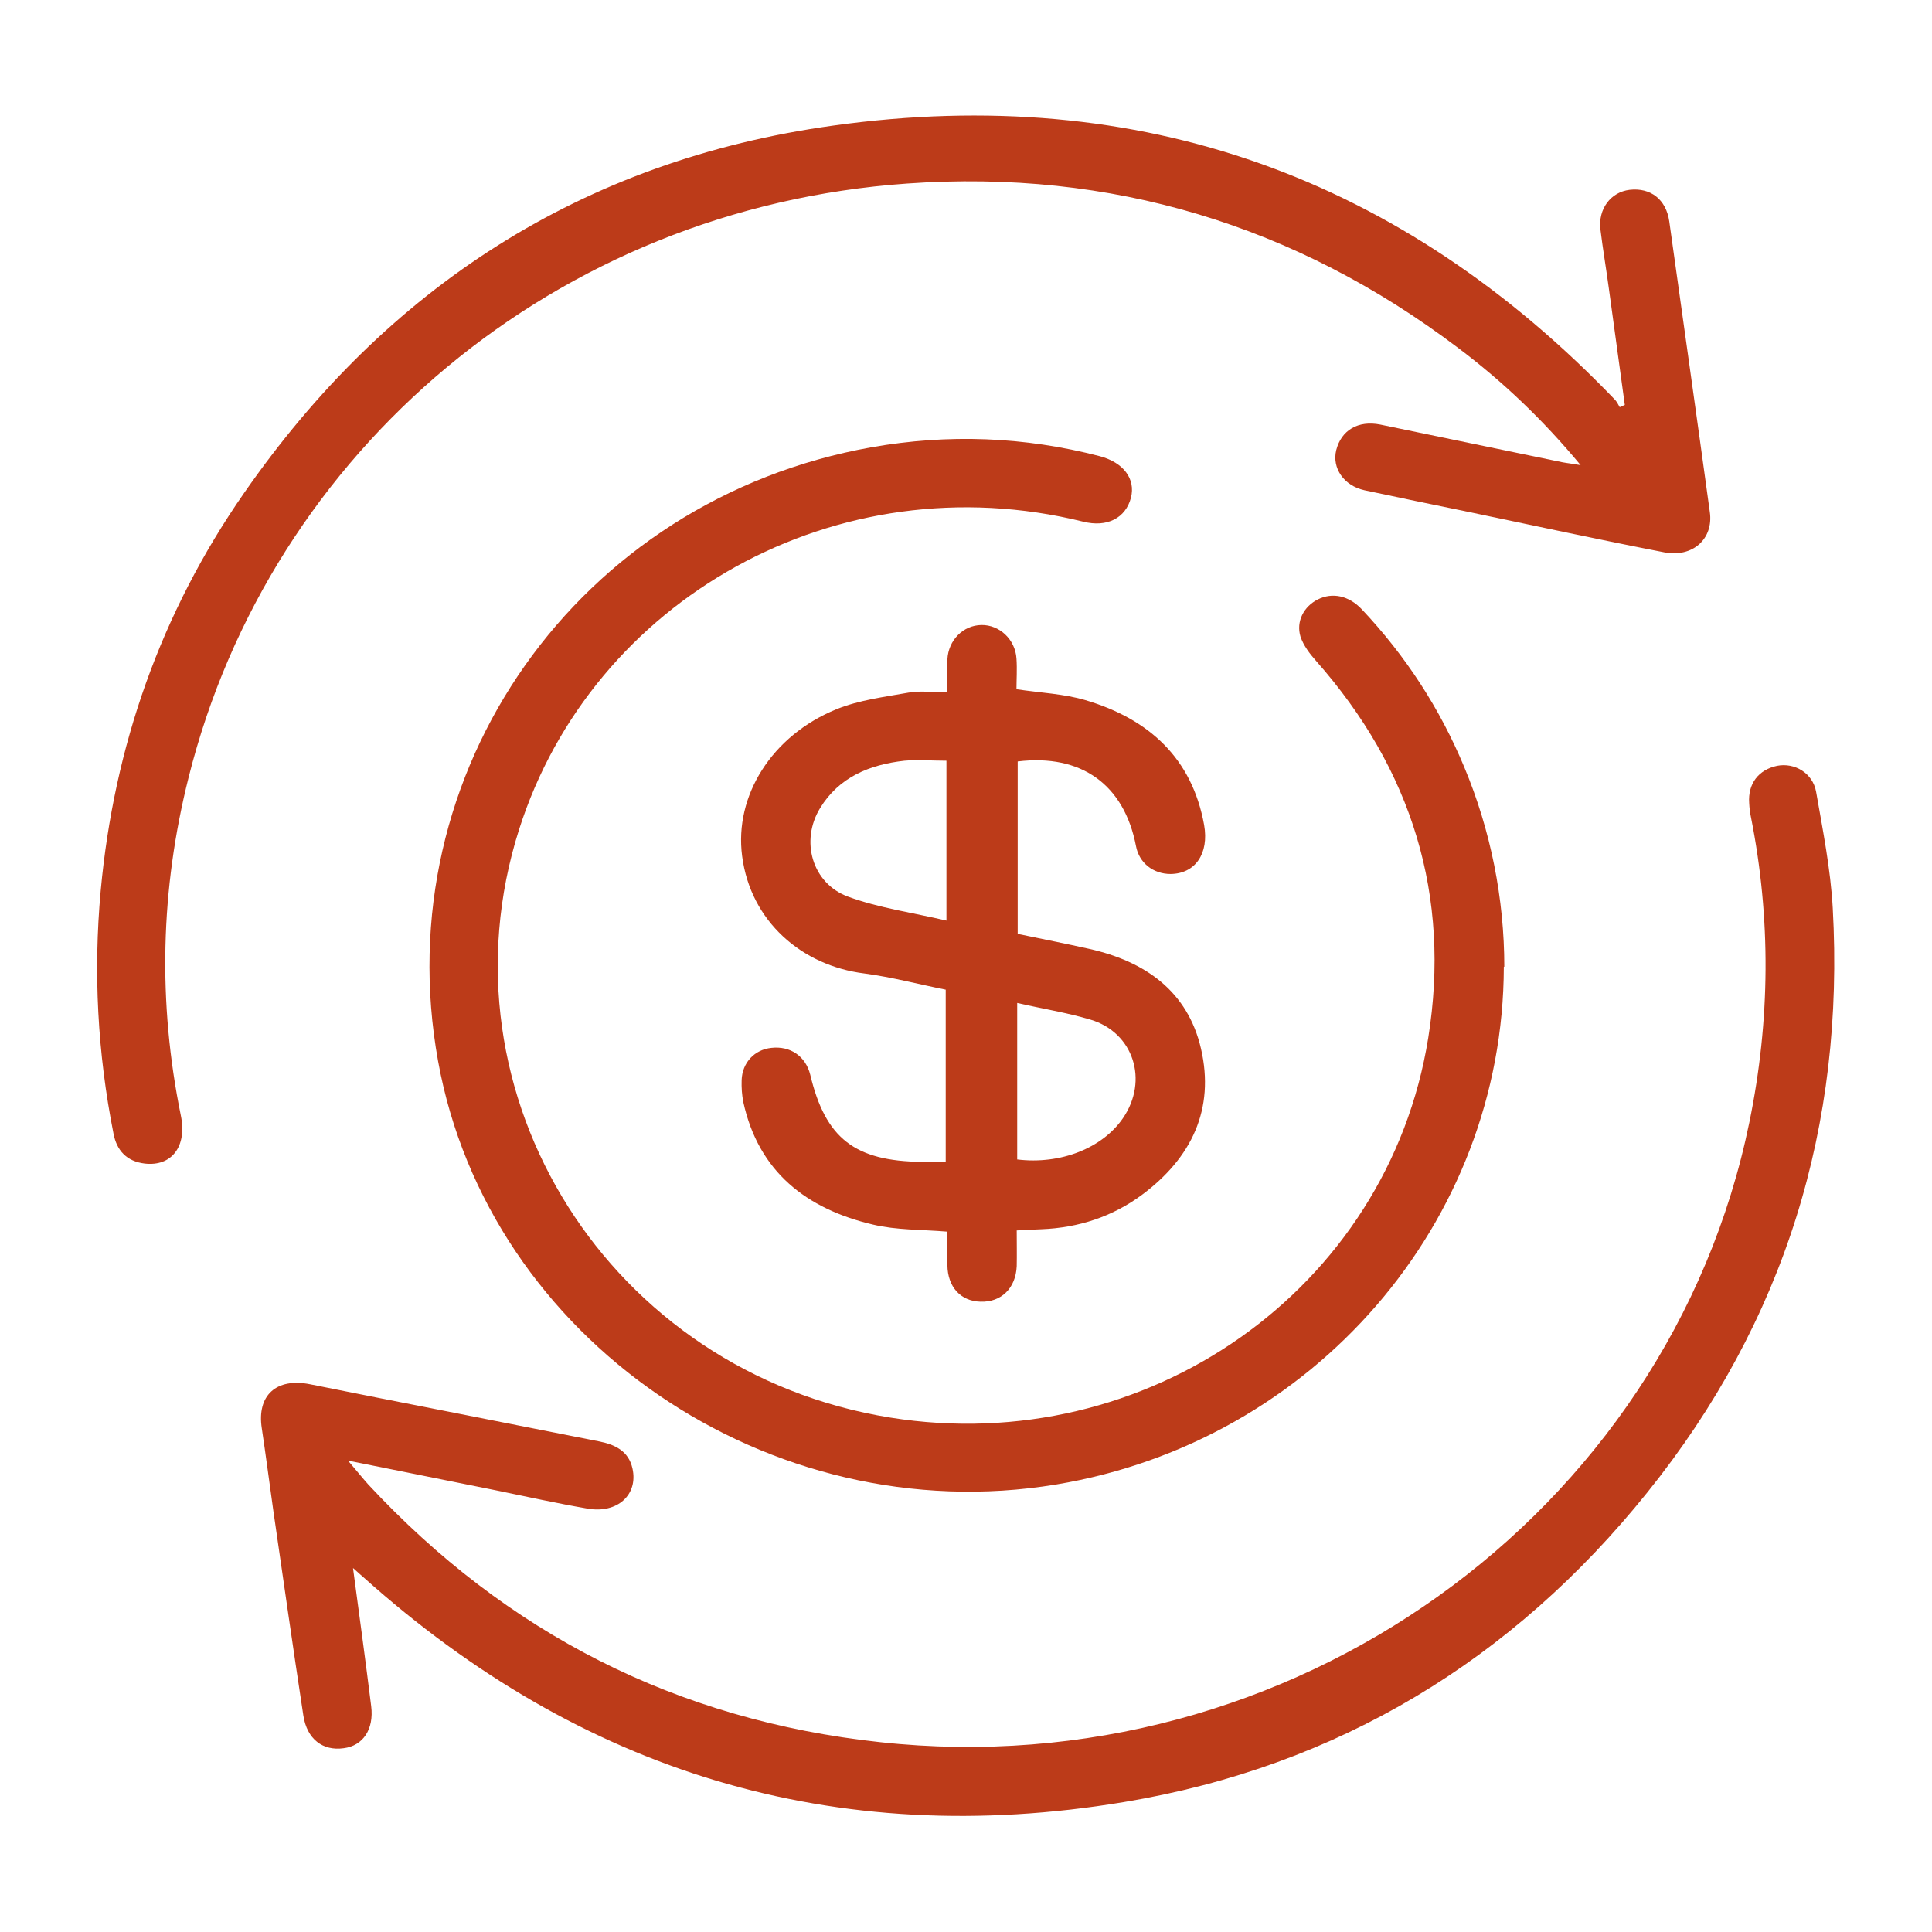 <?xml version="1.0" encoding="UTF-8"?><svg id="Layer_1" xmlns="http://www.w3.org/2000/svg" viewBox="0 0 80 80"><path d="M62.27,40.03c-.02,10.59-7.87,19.67-18.54,21.44-11.87,1.96-23.5-6-25.59-17.53-2.17-11.97,5.79-23.26,17.95-25.42,3.17-.56,6.33-.44,9.45,.37,.98,.26,1.49,.94,1.29,1.72-.22,.84-.98,1.24-1.98,.99-10.2-2.52-20.33,3.22-23.36,12.76-3.49,10.99,3.77,22.48,15.38,24.34,10.61,1.7,20.6-5.3,22.27-15.72,.94-5.87-.66-11.11-4.65-15.62-.26-.29-.52-.64-.64-1-.19-.63,.14-1.25,.72-1.54,.6-.3,1.28-.16,1.82,.41,1.81,1.92,3.23,4.1,4.24,6.53,1.1,2.63,1.66,5.46,1.66,8.27" style="fill:#bc3b19;"/><path d="M14.62,64.95c.27,2.01,.52,3.85,.75,5.7,.12,.96-.34,1.64-1.14,1.74-.86,.12-1.52-.37-1.67-1.36-.43-2.81-.83-5.64-1.24-8.46-.16-1.14-.31-2.29-.48-3.43-.21-1.36,.6-2.1,2-1.82,1.84,.37,3.67,.73,5.51,1.09,2.14,.42,4.29,.85,6.43,1.27,.68,.13,1.25,.4,1.41,1.13,.24,1.08-.62,1.87-1.85,1.66-1.28-.22-2.54-.5-3.81-.76-1.97-.4-3.95-.79-6.12-1.23,.35,.41,.59,.71,.84,.99,5.71,6.14,12.75,9.76,21.2,10.67,16.94,1.84,32.65-9.38,35.99-25.68,.86-4.2,.9-8.42,.06-12.64-.04-.18-.06-.37-.07-.56-.06-.81,.39-1.39,1.16-1.55,.72-.14,1.47,.3,1.61,1.07,.28,1.6,.6,3.21,.69,4.82,.5,8.99-1.98,17.12-7.68,24.2-5.56,6.92-12.78,11.34-21.67,12.82-12.02,2-22.5-1.26-31.48-9.3-.1-.09-.21-.18-.44-.39" style="fill:#bc3b19;"/><path d="M67.28,16.77c-.22-1.61-.44-3.21-.66-4.82-.11-.82-.25-1.63-.35-2.45-.1-.85,.43-1.55,1.21-1.64,.87-.1,1.51,.4,1.64,1.3,.56,4.01,1.13,8.02,1.68,12.04,.16,1.11-.71,1.9-1.89,1.67-2.68-.52-5.36-1.1-8.04-1.66-1.46-.3-2.92-.6-4.37-.91-.86-.19-1.35-.92-1.17-1.66,.21-.83,.91-1.24,1.82-1.06,2.51,.52,5.03,1.04,7.54,1.56,.21,.04,.42,.06,.76,.12-1.56-1.88-3.23-3.47-5.08-4.86-6.72-5.08-14.36-7.4-22.81-6.8-14.52,1.02-26.36,11.05-29.75,24.59-1.17,4.65-1.28,9.31-.32,14.01,.26,1.27-.38,2.11-1.5,1.98-.75-.09-1.16-.55-1.29-1.24-.66-3.33-.84-6.68-.53-10.06,.55-5.98,2.49-11.51,5.94-16.47,5.89-8.48,13.98-13.77,24.39-15.21,12.76-1.78,23.56,2.17,32.38,11.36,.08,.09,.13,.2,.19,.3,.07-.03,.13-.06,.2-.09" style="fill:#bc3b19;"/><path d="M42.1,50.94c0,.55,.01,1.01,0,1.49-.04,.91-.64,1.5-1.5,1.47-.82-.02-1.36-.61-1.37-1.51-.01-.46,0-.93,0-1.39-1.07-.09-2.1-.06-3.07-.29-2.78-.65-4.75-2.2-5.38-5.07-.06-.3-.08-.61-.07-.91,.02-.73,.54-1.27,1.23-1.34,.79-.09,1.42,.35,1.61,1.11,.63,2.64,1.84,3.58,4.62,3.61,.31,0,.62,0,.99,0v-7.13c-1.11-.22-2.23-.52-3.36-.67-2.6-.32-4.72-2.16-5.07-4.86-.33-2.5,1.23-4.99,3.9-6.08,.93-.38,1.98-.51,2.99-.69,.49-.09,1-.01,1.61-.01,0-.5-.01-.94,0-1.37,.04-.79,.65-1.41,1.41-1.42,.75-.01,1.4,.6,1.45,1.39,.03,.44,0,.88,0,1.27,1.01,.15,1.97,.19,2.85,.45,2.64,.78,4.42,2.41,4.92,5.17,.21,1.19-.37,2.02-1.39,2.03-.72,0-1.3-.46-1.43-1.15-.49-2.55-2.26-3.83-4.9-3.51v7.14c1,.21,1.98,.4,2.96,.62,2.33,.52,4.08,1.76,4.63,4.13,.58,2.51-.39,4.53-2.45,6.06-1.22,.9-2.62,1.36-4.16,1.42-.31,.01-.62,.03-1.03,.05m-2.9-19.45c-.63,0-1.19-.05-1.74,0-1.44,.16-2.71,.68-3.49,1.96-.83,1.35-.34,3.12,1.16,3.67,1.28,.47,2.67,.66,4.07,.99v-6.62Zm2.93,16.51c1.8,.22,3.53-.47,4.38-1.71,1.07-1.56,.44-3.55-1.35-4.08-.97-.29-1.99-.45-3.03-.69v6.48Z" style="fill:#bc3b19;"/></svg>